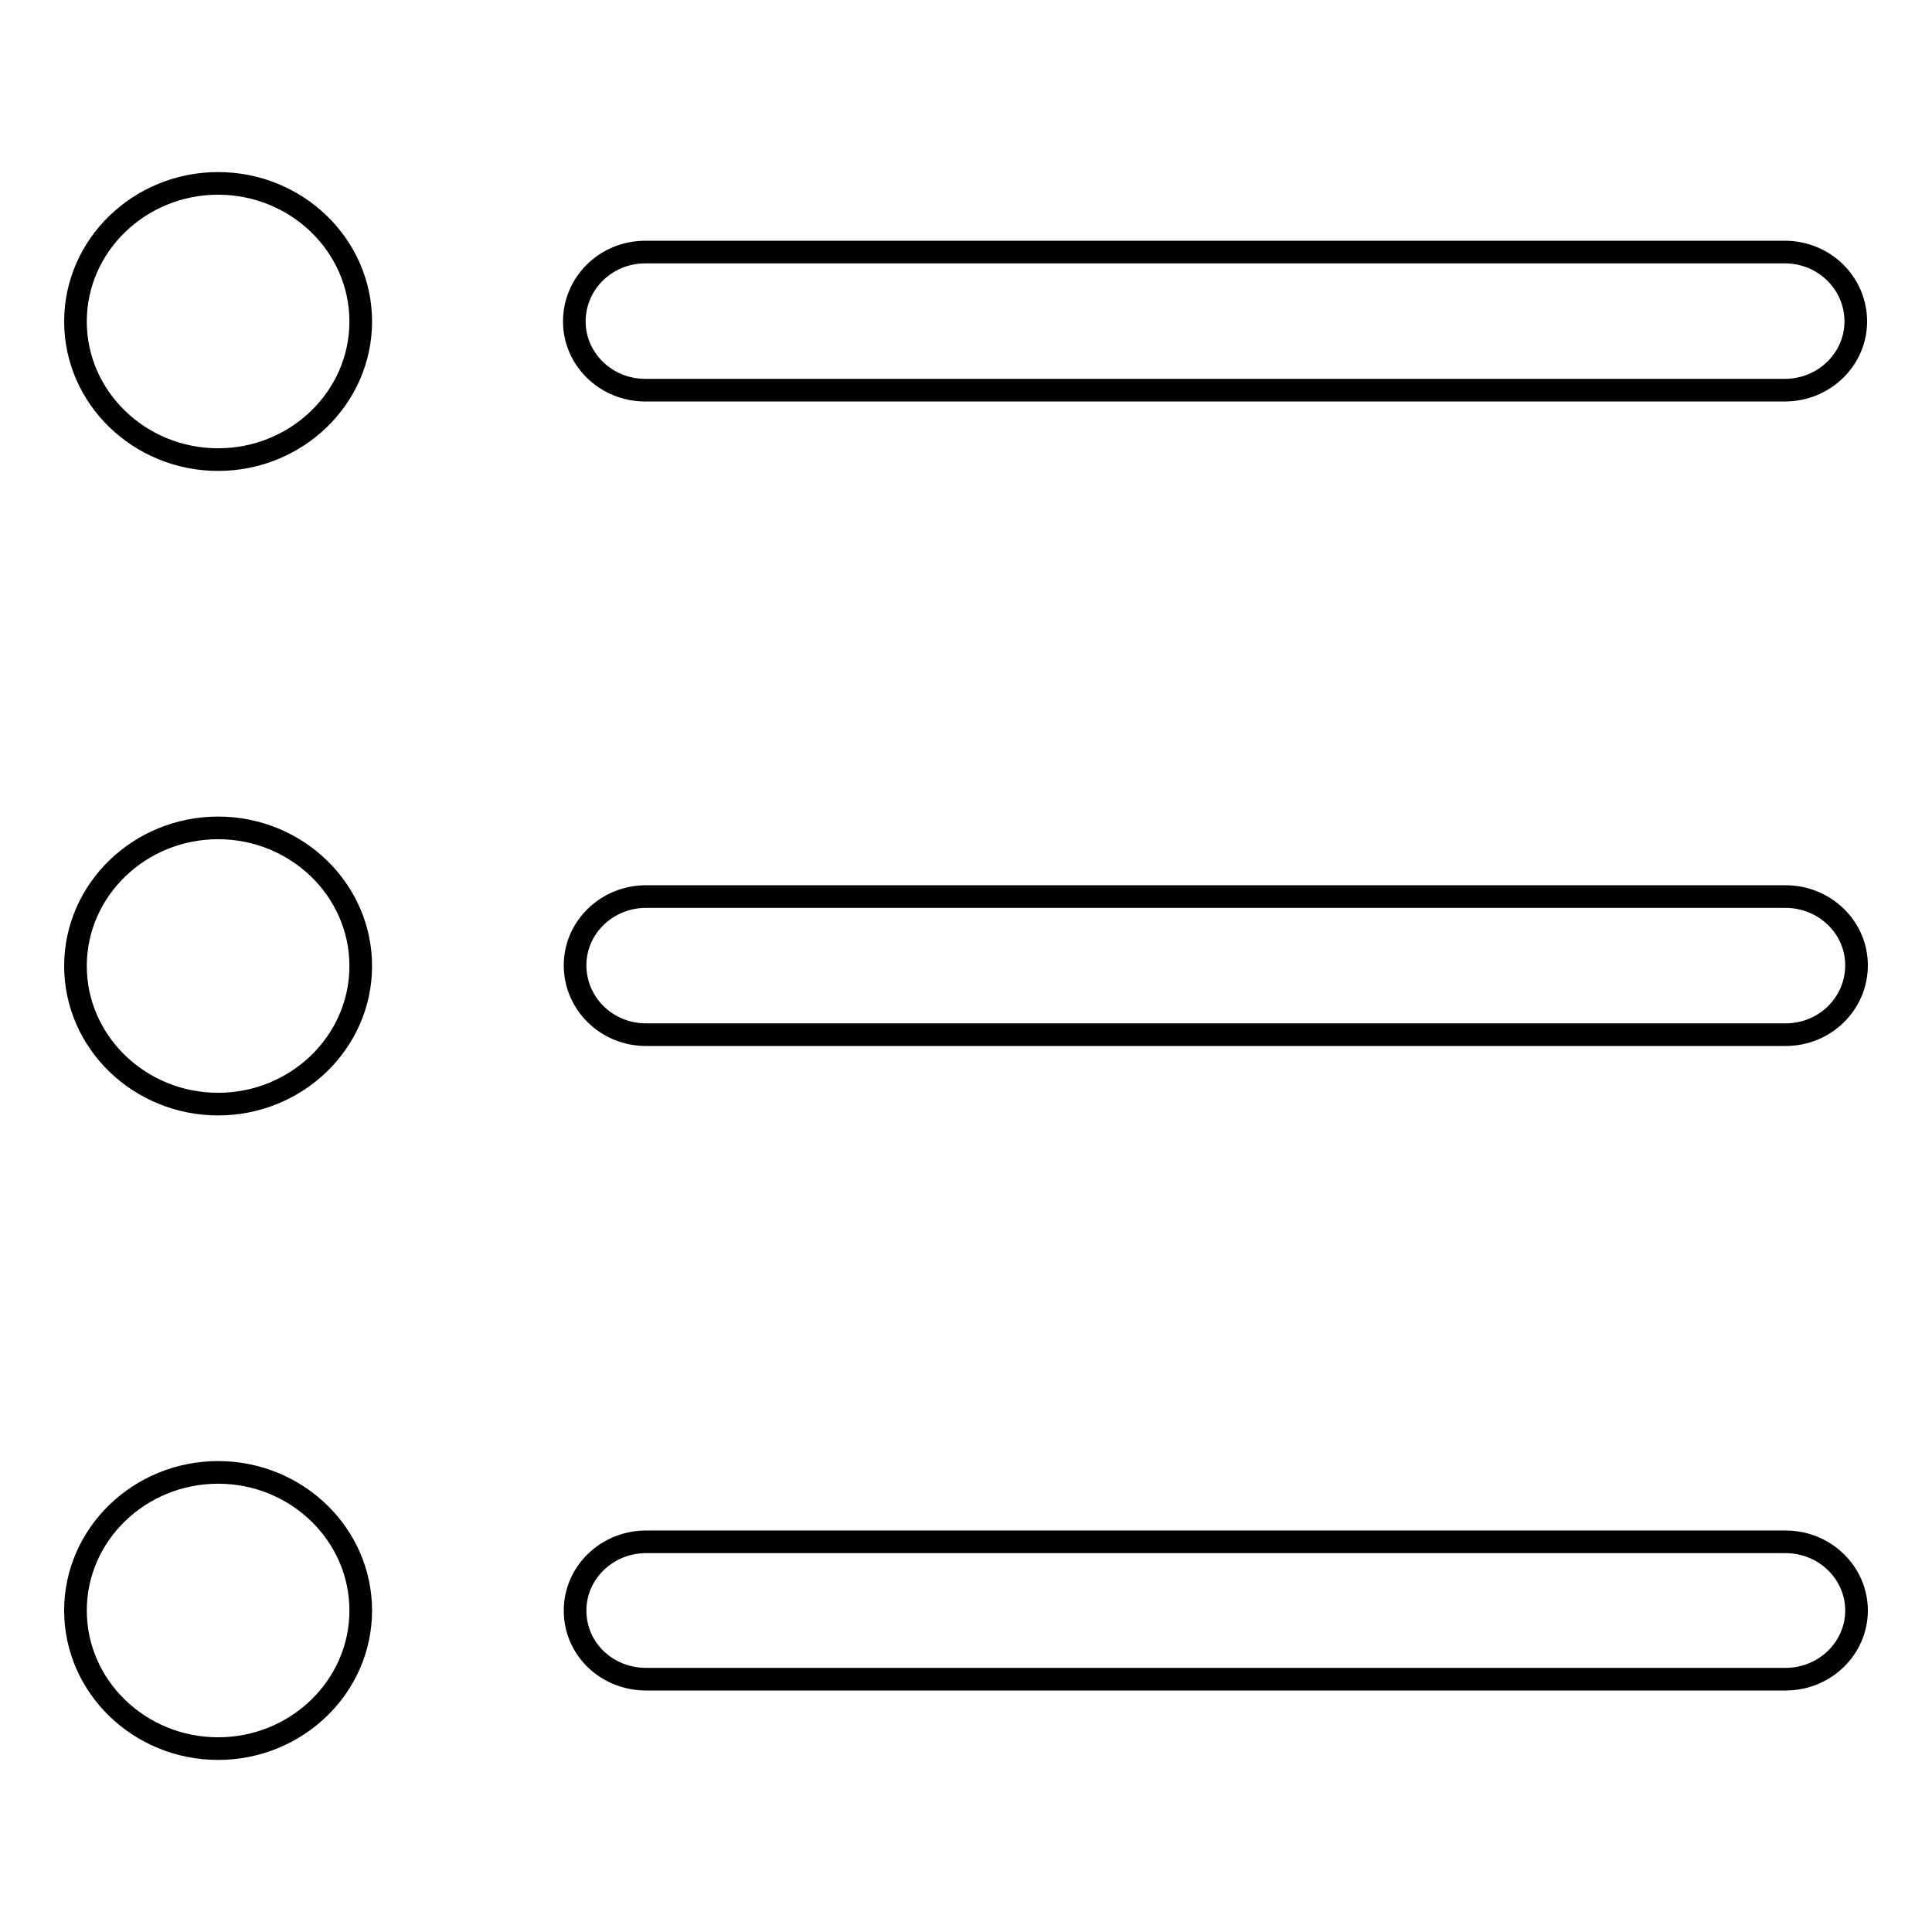 <?xml version="1.0" encoding="utf-8"?>
<!-- Svg Vector Icons : http://www.onlinewebfonts.com/icon -->
<!DOCTYPE svg PUBLIC "-//W3C//DTD SVG 1.1//EN" "http://www.w3.org/Graphics/SVG/1.1/DTD/svg11.dtd">
<svg version="1.1" xmlns="http://www.w3.org/2000/svg" xmlns:xlink="http://www.w3.org/1999/xlink" x="0px" y="0px" viewBox="0 0 256 256" enable-background="new 0 0 256 256" xml:space="preserve">
<g><g><path stroke-width="3" fill-opacity="0" stroke="#000000"  d="M231.3,199.6L231.3,199.6L231.3,199.6L231.3,199.6z"/><path stroke-width="3" fill-opacity="0" stroke="#000000"  d="M28.9,109.7c-10.4,0-18.9,8.2-18.9,18.3c0,10.1,8.5,18.3,18.9,18.3c10.4,0,18.9-8.2,18.9-18.3C47.8,117.9,39.3,109.7,28.9,109.7 M85.5,51.7h151c5.2,0,9.4-4.1,9.4-9.1c0-5.1-4.2-9.2-9.4-9.2h-151c-5.2,0-9.4,4.1-9.4,9.2C76.1,47.6,80.3,51.7,85.5,51.7 M28.9,195.1c-10.4,0-18.9,8.2-18.9,18.3c0,10.1,8.5,18.3,18.9,18.3c10.4,0,18.9-8.2,18.9-18.3C47.8,203.3,39.3,195.1,28.9,195.1 M236.6,118.8h-151c-5.2,0-9.4,4.1-9.4,9.1c0,5.1,4.2,9.2,9.4,9.2h151c5.2,0,9.4-4.1,9.4-9.2C246,122.9,241.8,118.8,236.6,118.8 M28.9,24.3C18.5,24.3,10,32.5,10,42.6s8.5,18.3,18.9,18.3c10.4,0,18.9-8.2,18.9-18.3S39.3,24.3,28.9,24.3 M236.6,204.3h-151c-5.2,0-9.4,4.1-9.4,9.1c0,5.1,4.2,9.1,9.4,9.1h151c5.2,0,9.4-4.1,9.4-9.1C246,208.4,241.8,204.3,236.6,204.3"/></g></g>
</svg>